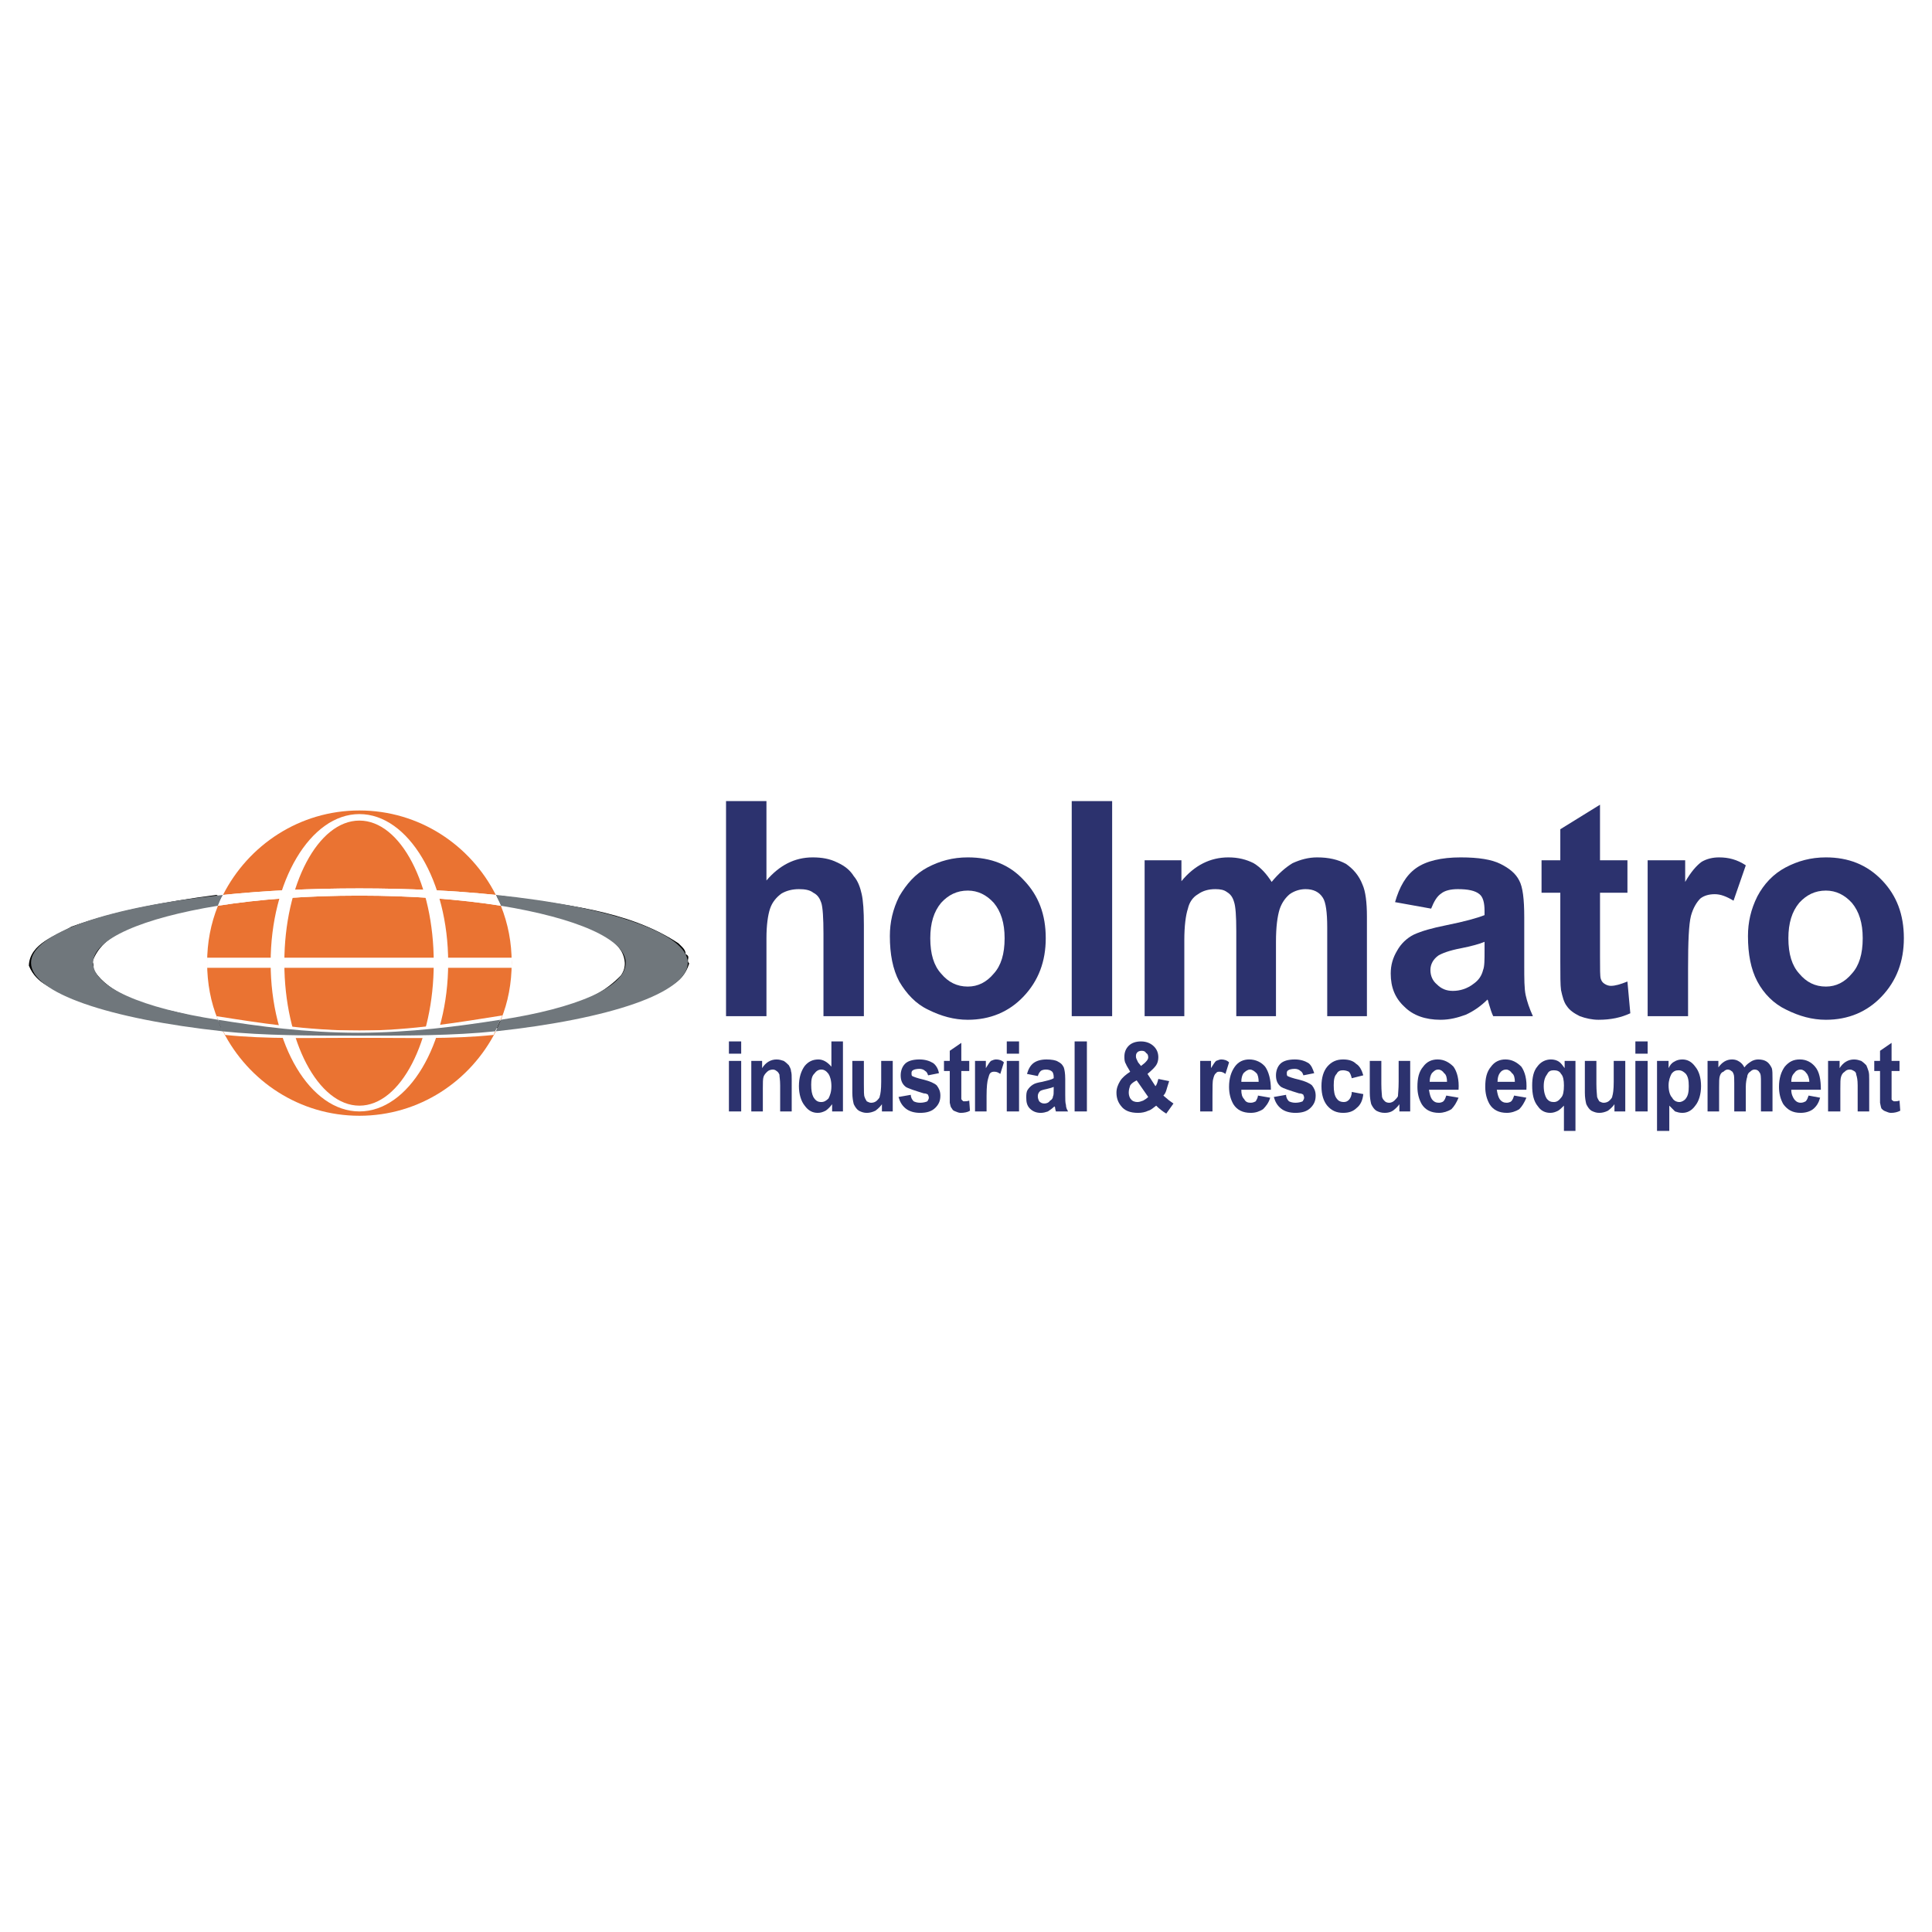 <?xml version="1.0" encoding="utf-8"?>
<!-- Generator: Adobe Illustrator 13.0.0, SVG Export Plug-In . SVG Version: 6.00 Build 14948)  -->
<!DOCTYPE svg PUBLIC "-//W3C//DTD SVG 1.0//EN" "http://www.w3.org/TR/2001/REC-SVG-20010904/DTD/svg10.dtd">
<svg version="1.0" id="Layer_1" xmlns="http://www.w3.org/2000/svg" xmlns:xlink="http://www.w3.org/1999/xlink" x="0px" y="0px"
	 width="192.744px" height="192.744px" viewBox="0 0 192.744 192.744" enable-background="new 0 0 192.744 192.744"
	 xml:space="preserve">
<g>
	<polygon fill-rule="evenodd" clip-rule="evenodd" fill="#FFFFFF" points="0,0 192.744,0 192.744,192.744 0,192.744 0,0 	"/>
	<path fill-rule="evenodd" clip-rule="evenodd" fill="#EA7332" d="M22.248,102.889c2.52,4.967,7.632,8.424,13.608,8.424
		c5.976,0,11.088-3.457,13.608-8.424c-4.176,0.432-8.784,0.646-13.608,0.646C30.96,103.535,26.424,103.32,22.248,102.889
		L22.248,102.889z"/>
	<path fill-rule="evenodd" clip-rule="evenodd" fill="#EA7332" d="M21.744,90.36c-0.72,1.8-1.08,3.672-1.08,5.688
		c0,2.017,0.36,3.96,1.08,5.688c4.104,0.648,8.928,1.08,14.112,1.08c5.184,0,10.008-0.432,14.112-1.08
		c0.72-1.729,1.08-3.672,1.08-5.688c0-2.016-0.36-3.888-1.08-5.688c-4.104-0.648-8.928-1.008-14.112-1.008
		C30.672,89.352,25.848,89.712,21.744,90.36L21.744,90.36z"/>
	<path fill-rule="evenodd" clip-rule="evenodd" fill="#EA7332" d="M49.464,89.28c-2.52-4.968-7.632-8.424-13.608-8.424
		c-5.976,0-11.088,3.456-13.608,8.424c4.176-0.432,8.712-0.648,13.608-0.648C40.68,88.632,45.288,88.848,49.464,89.28L49.464,89.28z
		"/>
	<path fill-rule="evenodd" clip-rule="evenodd" fill="#FFFFFF" d="M33.048,82.152c0,0.072-0.144,0.144-0.216,0.072
		C32.688,82.224,33.048,81.936,33.048,82.152L33.048,82.152z"/>
	<path fill-rule="evenodd" clip-rule="evenodd" d="M21.96,89.496l-0.576,0.648c-1.512,0.36-3.528,0.792-4.536,1.008
		c-3.024,1.08-6.624,1.872-7.632,4.824c0.288,0.36-0.072,0.648,0.288,1.008c1.296,1.944,4.608,3.241,6.624,3.672
		c2.016,0.359,4.824,1.295,6.984,1.367c1.368,0.145,3.384,0.721,5.184,0.504c0.72,0.361,1.08,0.072,1.944,0.145
		c0.936,0.289,2.016,0.072,3.168,0.217c2.304,0.504,5.616-0.504,8.208-0.072c1.728-0.361,3.888-0.361,5.472-0.504
		c1.08-0.289,3.312-0.576,4.752-0.721c3.456-1.008,7.128-1.225,10.08-4.248c0.648-0.864,0.432-1.8,0.072-2.448
		c-1.584-2.448-4.248-2.736-6.84-3.816c-1.656-0.504-3.096-0.648-5.04-1.152c-0.072,0-0.144-0.432-0.216-0.576
		c6.048,0.864,12.672,1.368,17.784,4.752c0.432,0.432,0.72,0.648,0.72,1.08c0.576,0.288,0,0.576,0.36,0.936
		c-0.72,2.231-2.448,2.376-4.032,3.312c-8.784,3.168-18.072,3.529-28.512,3.744c-0.288,0.217-0.792-0.145-1.08,0
		c-2.304,0-5.76,0-7.56-0.215c-1.224,0.215-2.232-0.361-3.384-0.145c-4.032-0.432-7.848-0.793-12.24-1.801
		c-1.296-0.359-3.456-0.863-5.04-1.656c-1.44-0.719-3.24-1.08-4.032-3.023c0.072-2.232,2.808-3.024,4.248-3.888
		c4.176-1.512,9.432-2.52,14.472-3.168C21.672,89.352,21.816,89.352,21.96,89.496L21.96,89.496z"/>
	<path fill-rule="evenodd" clip-rule="evenodd" fill="#70777C" d="M68.616,96.048c0-2.952-7.848-5.616-19.152-6.768
		c0.144,0.36,0.36,0.72,0.504,1.08c7.488,1.224,12.456,3.312,12.456,5.688c0,2.448-4.968,4.536-12.456,5.688
		c-0.144,0.359-0.36,0.791-0.504,1.152C60.768,101.664,68.616,99.072,68.616,96.048L68.616,96.048z"/>
	<path fill-rule="evenodd" clip-rule="evenodd" fill="#70777C" d="M9.288,96.048c0-2.376,4.968-4.464,12.456-5.688
		c0.144-0.36,0.288-0.72,0.504-1.08c-11.304,1.152-19.152,3.816-19.152,6.768c0,3.024,7.848,5.616,19.152,6.841
		c-0.216-0.361-0.36-0.793-0.504-1.152C14.256,100.584,9.288,98.496,9.288,96.048L9.288,96.048z"/>
	<path fill-rule="evenodd" clip-rule="evenodd" fill="#FFFFFF" d="M35.856,89.352c5.184,0,10.008,0.36,14.112,1.008
		c-0.144-0.36-0.36-0.72-0.504-1.08c-4.176-0.432-8.784-0.648-13.608-0.648c-4.896,0-9.432,0.216-13.608,0.648
		c-0.216,0.36-0.36,0.72-0.504,1.08C25.848,89.712,30.672,89.352,35.856,89.352L35.856,89.352z"/>
	<path fill-rule="evenodd" clip-rule="evenodd" fill="#FFFFFF" d="M35.856,102.816c-5.184,0-10.152-0.793-14.256-1.439
		c0.144,0.359,0.648,1.512,0.864,1.871c4.104,0.432,8.568,0.287,13.392,0.287c4.896,0,9.216,0.145,13.392-0.287
		c0.144-0.359,0.72-1.584,0.864-1.943C46.008,101.951,41.04,102.816,35.856,102.816L35.856,102.816z"/>
	<path fill-rule="evenodd" clip-rule="evenodd" fill="#FFFFFF" d="M27,96.048c0-8.136,3.96-14.832,8.856-14.832
		s8.856,6.696,8.856,14.832c0,8.208-3.96,14.833-8.856,14.833S27,104.256,27,96.048L27,96.048z M35.856,110.305
		c4.104,0,7.416-6.408,7.416-14.257c0-7.848-3.312-14.184-7.416-14.184s-7.488,6.336-7.488,14.184
		C28.368,103.896,31.752,110.305,35.856,110.305L35.856,110.305z"/>
	<path fill-rule="evenodd" clip-rule="evenodd" fill="#70777C" d="M35.712,103.031c-5.184,0-9.936-0.646-13.968-1.295
		c0.144,0.359,0.288,0.791,0.432,1.152c4.176,0.432,8.784,0.432,13.608,0.432c4.896,0,9.504,0,13.608-0.432
		c0.216-0.361,0.36-0.793,0.504-1.152C45.792,102.385,40.896,103.031,35.712,103.031L35.712,103.031z"/>
	<polygon fill-rule="evenodd" clip-rule="evenodd" fill="#FFFFFF" points="20.664,96.552 51.048,96.552 51.048,95.544 
		20.664,95.544 20.664,96.552 	"/>
	<path fill-rule="evenodd" clip-rule="evenodd" fill="#2C326E" d="M76.464,79.92v7.92c1.296-1.512,2.808-2.304,4.608-2.304
		c0.936,0,1.728,0.144,2.448,0.504c0.792,0.36,1.296,0.792,1.656,1.368c0.432,0.504,0.648,1.152,0.792,1.8s0.216,1.656,0.216,3.096
		v9.073h-4.032v-8.209c0-1.584-0.072-2.664-0.216-3.096c-0.144-0.432-0.36-0.792-0.792-1.008c-0.36-0.288-0.864-0.36-1.44-0.36
		c-0.648,0-1.224,0.144-1.728,0.432c-0.504,0.36-0.936,0.864-1.152,1.512s-0.36,1.656-0.36,2.952v7.777h-4.032V79.92H76.464
		L76.464,79.92z"/>
	<path fill-rule="evenodd" clip-rule="evenodd" fill="#2C326E" d="M88.776,93.384c0-1.368,0.288-2.664,0.936-3.96
		c0.72-1.224,1.584-2.232,2.808-2.88c1.224-0.648,2.52-1.008,4.032-1.008c2.304,0,4.176,0.72,5.616,2.304
		c1.44,1.512,2.16,3.384,2.16,5.76c0,2.304-0.72,4.248-2.232,5.832c-1.439,1.512-3.312,2.305-5.543,2.305
		c-1.368,0-2.664-0.359-3.96-1.008c-1.224-0.576-2.16-1.584-2.88-2.809C89.064,96.696,88.776,95.184,88.776,93.384L88.776,93.384z
		 M92.808,93.6c0,1.584,0.36,2.736,1.08,3.528c0.72,0.864,1.584,1.296,2.664,1.296c1.008,0,1.872-0.432,2.592-1.296
		c0.72-0.792,1.08-1.944,1.08-3.528c0-1.512-0.36-2.664-1.08-3.528c-0.721-0.792-1.584-1.224-2.592-1.224
		c-1.08,0-1.944,0.432-2.664,1.224C93.168,90.936,92.808,92.088,92.808,93.6L92.808,93.6z"/>
	<polygon fill-rule="evenodd" clip-rule="evenodd" fill="#2C326E" points="106.92,101.377 106.92,79.92 110.952,79.92 
		110.952,101.377 106.92,101.377 	"/>
	<path fill-rule="evenodd" clip-rule="evenodd" fill="#2C326E" d="M114.192,85.824h3.672v2.088c1.296-1.584,2.88-2.376,4.68-2.376
		c1.008,0,1.8,0.216,2.521,0.576c0.72,0.432,1.296,1.08,1.8,1.872c0.647-0.792,1.368-1.44,2.088-1.872
		c0.792-0.36,1.584-0.576,2.448-0.576c1.151,0,2.088,0.216,2.88,0.648c0.72,0.504,1.296,1.152,1.656,2.088
		c0.288,0.648,0.432,1.728,0.432,3.168v9.937h-3.96V92.52c0-1.512-0.145-2.52-0.432-2.952c-0.36-0.576-0.937-0.864-1.729-0.864
		c-0.504,0-1.08,0.144-1.584,0.504c-0.432,0.36-0.792,0.864-1.008,1.512c-0.216,0.72-0.36,1.728-0.36,3.24v7.417h-3.96V92.88
		c0-1.512-0.072-2.448-0.216-2.88c-0.144-0.504-0.36-0.792-0.72-1.008c-0.288-0.216-0.648-0.288-1.152-0.288
		c-0.647,0-1.224,0.144-1.728,0.504c-0.504,0.288-0.864,0.792-1.009,1.44c-0.216,0.648-0.359,1.728-0.359,3.168v7.561h-3.96V85.824
		L114.192,85.824z"/>
	<path fill-rule="evenodd" clip-rule="evenodd" fill="#2C326E" d="M142.776,90.648L139.176,90c0.433-1.512,1.08-2.664,2.088-3.384
		c1.009-0.72,2.521-1.08,4.465-1.08c1.8,0,3.096,0.216,3.96,0.648c0.863,0.432,1.512,0.936,1.872,1.656
		c0.359,0.648,0.504,1.872,0.504,3.672v4.752c0,1.369,0,2.376,0.144,3.023c0.145,0.648,0.36,1.297,0.72,2.09h-3.96
		c-0.144-0.289-0.288-0.721-0.432-1.225c-0.072-0.217-0.072-0.359-0.144-0.432c-0.648,0.646-1.368,1.15-2.16,1.512
		c-0.792,0.287-1.584,0.504-2.521,0.504c-1.512,0-2.735-0.432-3.6-1.297c-0.937-0.863-1.368-1.943-1.368-3.312
		c0-0.864,0.216-1.584,0.648-2.304c0.359-0.648,0.936-1.224,1.655-1.584c0.792-0.36,1.801-0.648,3.24-0.936
		c1.8-0.36,3.096-0.72,3.816-1.008v-0.432c0-0.792-0.145-1.368-0.504-1.656c-0.433-0.36-1.152-0.504-2.16-0.504
		c-0.721,0-1.296,0.144-1.656,0.432C143.353,89.424,143.064,89.928,142.776,90.648L142.776,90.648z M148.104,93.96
		c-0.504,0.216-1.296,0.432-2.376,0.648c-1.152,0.216-1.872,0.504-2.232,0.72c-0.504,0.36-0.792,0.864-0.792,1.44
		c0,0.576,0.216,1.08,0.648,1.439c0.432,0.434,0.936,0.648,1.584,0.648c0.72,0,1.439-0.215,2.088-0.719
		c0.504-0.361,0.792-0.793,0.936-1.369c0.145-0.36,0.145-1.008,0.145-1.944V93.96L148.104,93.96z"/>
	<path fill-rule="evenodd" clip-rule="evenodd" fill="#2C326E" d="M162.36,85.824v3.24h-2.736V95.4c0,1.296,0,2.016,0.072,2.233
		c0.072,0.215,0.144,0.359,0.36,0.504c0.216,0.143,0.432,0.215,0.647,0.215c0.432,0,0.937-0.145,1.656-0.432l0.288,3.168
		c-0.937,0.432-1.944,0.648-3.168,0.648c-0.648,0-1.296-0.145-1.872-0.359c-0.576-0.289-1.008-0.576-1.296-1.01
		c-0.288-0.359-0.433-0.936-0.576-1.584c-0.072-0.504-0.072-1.439-0.072-2.879v-6.84h-1.872v-3.24h1.872v-3.096l3.96-2.448v5.544
		H162.36L162.36,85.824z"/>
	<path fill-rule="evenodd" clip-rule="evenodd" fill="#2C326E" d="M168.408,101.377h-4.032V85.824h3.744v2.16
		c0.576-1.008,1.152-1.656,1.656-2.016c0.504-0.288,1.08-0.432,1.728-0.432c0.937,0,1.8,0.216,2.664,0.792l-1.224,3.528
		c-0.72-0.432-1.296-0.648-1.872-0.648s-1.08,0.144-1.44,0.432c-0.359,0.36-0.72,0.936-0.936,1.728
		c-0.216,0.864-0.288,2.592-0.288,5.184V101.377L168.408,101.377z"/>
	<path fill-rule="evenodd" clip-rule="evenodd" fill="#2C326E" d="M174.384,93.384c0-1.368,0.288-2.664,0.937-3.96
		c0.647-1.224,1.584-2.232,2.808-2.88c1.225-0.648,2.521-1.008,4.032-1.008c2.232,0,4.104,0.72,5.616,2.304
		c1.439,1.512,2.16,3.384,2.16,5.76c0,2.304-0.721,4.248-2.232,5.832c-1.44,1.512-3.312,2.305-5.544,2.305
		c-1.368,0-2.664-0.359-3.96-1.008c-1.224-0.576-2.232-1.584-2.88-2.809C174.672,96.696,174.384,95.184,174.384,93.384
		L174.384,93.384z M178.416,93.6c0,1.584,0.36,2.736,1.08,3.528c0.72,0.864,1.584,1.296,2.664,1.296
		c1.008,0,1.872-0.432,2.592-1.296c0.72-0.792,1.08-1.944,1.08-3.528c0-1.512-0.36-2.664-1.08-3.528
		c-0.72-0.792-1.584-1.224-2.592-1.224c-1.08,0-1.944,0.432-2.664,1.224C178.776,90.936,178.416,92.088,178.416,93.6L178.416,93.6z"
		/>
	<path fill-rule="evenodd" clip-rule="evenodd" fill="#2C326E" d="M72.72,105.119v-1.223h1.224v1.223H72.72L72.72,105.119z
		 M72.72,110.881v-5.041h1.224v5.041H72.72L72.72,110.881z"/>
	<path fill-rule="evenodd" clip-rule="evenodd" fill="#2C326E" d="M78.984,110.881h-1.152v-2.594c0-0.574-0.072-0.863-0.072-1.08
		c-0.072-0.143-0.144-0.287-0.288-0.359c-0.072-0.072-0.216-0.145-0.36-0.145c-0.216,0-0.432,0.072-0.576,0.217
		s-0.288,0.287-0.36,0.504c-0.072,0.217-0.072,0.576-0.072,1.152v2.305h-1.152v-5.041h1.08v0.721c0.36-0.576,0.864-0.865,1.44-0.865
		c0.288,0,0.504,0.072,0.72,0.145c0.216,0.145,0.36,0.289,0.504,0.432c0.072,0.145,0.216,0.361,0.216,0.576
		c0.072,0.217,0.072,0.504,0.072,0.865V110.881L78.984,110.881z"/>
	<path fill-rule="evenodd" clip-rule="evenodd" fill="#2C326E" d="M84.096,110.881h-1.08v-0.721
		c-0.216,0.287-0.432,0.504-0.648,0.648c-0.288,0.143-0.504,0.215-0.792,0.215c-0.504,0-0.936-0.215-1.296-0.719
		c-0.36-0.434-0.576-1.152-0.576-1.945c0-0.863,0.216-1.512,0.576-2.016c0.36-0.432,0.792-0.648,1.368-0.648
		c0.432,0,0.864,0.217,1.296,0.721v-2.52h1.152V110.881L84.096,110.881z M80.928,108.217c0,0.576,0.072,0.936,0.216,1.223
		c0.216,0.361,0.432,0.504,0.792,0.504c0.288,0,0.504-0.143,0.72-0.359c0.144-0.287,0.288-0.648,0.288-1.225
		s-0.144-1.008-0.288-1.223c-0.216-0.289-0.432-0.434-0.72-0.434s-0.504,0.145-0.72,0.434C81,107.352,80.928,107.713,80.928,108.217
		L80.928,108.217z"/>
	<path fill-rule="evenodd" clip-rule="evenodd" fill="#2C326E" d="M87.984,110.881v-0.721c-0.144,0.217-0.36,0.432-0.648,0.648
		c-0.288,0.143-0.576,0.215-0.864,0.215s-0.504-0.072-0.792-0.215c-0.216-0.145-0.36-0.361-0.504-0.648
		c-0.072-0.289-0.144-0.648-0.144-1.152v-3.168h1.152v2.305c0,0.719,0,1.152,0.072,1.295c0.072,0.217,0.144,0.289,0.216,0.432
		c0.144,0.072,0.288,0.145,0.432,0.145c0.216,0,0.432-0.072,0.576-0.215c0.144-0.145,0.288-0.289,0.288-0.434
		c0.072-0.215,0.144-0.646,0.144-1.439v-2.088h1.152v5.041H87.984L87.984,110.881z"/>
	<path fill-rule="evenodd" clip-rule="evenodd" fill="#2C326E" d="M89.64,109.439l1.224-0.215c0,0.287,0.144,0.504,0.288,0.646
		c0.144,0.072,0.36,0.145,0.648,0.145c0.288,0,0.576-0.072,0.72-0.145c0.072-0.143,0.144-0.215,0.144-0.359
		s-0.072-0.215-0.072-0.287c-0.072-0.072-0.216-0.145-0.432-0.145c-0.936-0.287-1.584-0.504-1.8-0.648
		c-0.36-0.287-0.504-0.648-0.504-1.152c0-0.432,0.144-0.863,0.432-1.15c0.288-0.289,0.792-0.434,1.44-0.434
		c0.576,0,1.008,0.145,1.368,0.361c0.288,0.215,0.504,0.576,0.576,1.008l-1.08,0.215c-0.072-0.215-0.144-0.359-0.288-0.432
		c-0.144-0.145-0.36-0.215-0.576-0.215c-0.288,0-0.576,0.07-0.648,0.143c-0.144,0.072-0.144,0.217-0.144,0.289
		c0,0.143,0,0.215,0.072,0.287c0.144,0.072,0.504,0.217,1.152,0.361c0.576,0.143,1.08,0.359,1.296,0.574
		c0.216,0.289,0.36,0.576,0.36,1.01c0,0.504-0.144,0.863-0.504,1.223c-0.36,0.361-0.864,0.504-1.512,0.504
		c-0.576,0-1.08-0.143-1.44-0.432C90,110.305,89.784,109.943,89.64,109.439L89.64,109.439z"/>
	<path fill-rule="evenodd" clip-rule="evenodd" fill="#2C326E" d="M96.696,105.84v1.008h-0.792v2.088c0,0.432,0,0.648,0,0.721
		c0.072,0.072,0.072,0.145,0.144,0.145c0,0.07,0.072,0.07,0.144,0.07c0.144,0,0.288,0,0.504-0.07l0.072,1.008
		c-0.216,0.143-0.576,0.215-0.936,0.215c-0.144,0-0.36-0.072-0.504-0.143c-0.216-0.072-0.288-0.145-0.36-0.289
		c-0.144-0.145-0.144-0.287-0.216-0.576c0-0.145,0-0.432,0-0.936v-2.232h-0.576v-1.008h0.576v-1.008l1.152-0.793v1.801H96.696
		L96.696,105.84z"/>
	<path fill-rule="evenodd" clip-rule="evenodd" fill="#2C326E" d="M98.424,110.881h-1.152v-5.041h1.081v0.721
		c0.216-0.361,0.359-0.576,0.504-0.721c0.144-0.072,0.359-0.145,0.504-0.145c0.288,0,0.576,0.072,0.792,0.289l-0.36,1.152
		c-0.216-0.145-0.359-0.217-0.576-0.217c-0.144,0-0.288,0-0.432,0.145c-0.072,0.072-0.144,0.287-0.216,0.576
		c-0.072,0.215-0.145,0.791-0.145,1.656V110.881L98.424,110.881z"/>
	<path fill-rule="evenodd" clip-rule="evenodd" fill="#2C326E" d="M100.44,105.119v-1.223h1.224v1.223H100.44L100.44,105.119z
		 M100.44,110.881v-5.041h1.224v5.041H100.44L100.44,110.881z"/>
	<path fill-rule="evenodd" clip-rule="evenodd" fill="#2C326E" d="M103.536,107.352l-1.08-0.215c0.145-0.504,0.36-0.865,0.648-1.08
		c0.288-0.217,0.72-0.361,1.296-0.361c0.504,0,0.936,0.072,1.151,0.217c0.288,0.145,0.433,0.287,0.576,0.576
		c0.072,0.215,0.145,0.576,0.145,1.152v1.584c0,0.432,0,0.791,0.071,1.008c0,0.215,0.072,0.432,0.217,0.648h-1.225
		c0-0.072-0.072-0.217-0.072-0.361c0-0.072-0.071-0.143-0.071-0.143c-0.216,0.215-0.433,0.359-0.648,0.504
		c-0.216,0.07-0.432,0.143-0.72,0.143c-0.432,0-0.792-0.143-1.08-0.432c-0.288-0.287-0.36-0.648-0.36-1.08
		c0-0.287,0-0.576,0.145-0.791c0.144-0.217,0.288-0.361,0.504-0.504c0.216-0.145,0.504-0.217,0.936-0.289
		c0.576-0.145,0.937-0.215,1.152-0.359v-0.145c0-0.217-0.072-0.432-0.144-0.504c-0.145-0.145-0.36-0.217-0.648-0.217
		c-0.216,0-0.432,0.072-0.504,0.145C103.68,106.992,103.608,107.137,103.536,107.352L103.536,107.352z M105.12,108.432
		c-0.144,0.072-0.432,0.145-0.72,0.217c-0.36,0.072-0.576,0.145-0.648,0.215c-0.144,0.145-0.216,0.289-0.216,0.504
		c0,0.217,0.072,0.361,0.144,0.504c0.145,0.145,0.288,0.217,0.505,0.217c0.216,0,0.432-0.072,0.575-0.287
		c0.145-0.072,0.288-0.217,0.288-0.434c0.072-0.07,0.072-0.359,0.072-0.646V108.432L105.12,108.432z"/>
	<polygon fill-rule="evenodd" clip-rule="evenodd" fill="#2C326E" points="107.208,110.881 107.208,103.896 108.433,103.896 
		108.433,110.881 107.208,110.881 	"/>
	<path fill-rule="evenodd" clip-rule="evenodd" fill="#2C326E" d="M117.072,110.088l-0.72,1.008
		c-0.36-0.215-0.721-0.504-1.009-0.791c-0.287,0.215-0.504,0.432-0.792,0.504c-0.288,0.143-0.647,0.215-1.008,0.215
		c-0.792,0-1.368-0.215-1.728-0.719c-0.288-0.361-0.433-0.793-0.433-1.297c0-0.432,0.145-0.791,0.36-1.152
		c0.216-0.359,0.576-0.648,1.008-0.936c-0.144-0.287-0.359-0.576-0.432-0.791c-0.145-0.217-0.145-0.506-0.145-0.721
		c0-0.432,0.145-0.793,0.433-1.08c0.288-0.289,0.72-0.432,1.224-0.432c0.576,0,1.008,0.215,1.296,0.504
		c0.288,0.287,0.433,0.648,0.433,1.08c0,0.287-0.072,0.576-0.217,0.791c-0.144,0.217-0.432,0.504-0.863,0.865l0.792,1.223
		c0.144-0.143,0.216-0.432,0.288-0.719l1.08,0.215c-0.145,0.432-0.217,0.721-0.288,0.938c-0.072,0.215-0.145,0.359-0.288,0.504
		c0.144,0.143,0.359,0.287,0.504,0.432C116.784,109.871,116.928,110.016,117.072,110.088L117.072,110.088z M113.832,106.344
		l0.36-0.287c0.216-0.217,0.359-0.361,0.359-0.576c0-0.217-0.071-0.361-0.216-0.432c-0.072-0.145-0.216-0.217-0.432-0.217
		s-0.36,0.072-0.432,0.145c-0.145,0.143-0.145,0.287-0.145,0.432s0.072,0.287,0.216,0.576L113.832,106.344L113.832,106.344z
		 M113.4,107.783c-0.288,0.145-0.504,0.289-0.648,0.504c-0.072,0.217-0.144,0.434-0.144,0.721c0,0.217,0.071,0.504,0.216,0.648
		c0.144,0.215,0.432,0.287,0.648,0.287c0.216,0,0.359-0.072,0.575-0.143c0.145-0.072,0.36-0.217,0.504-0.361L113.4,107.783
		L113.4,107.783z"/>
	<path fill-rule="evenodd" clip-rule="evenodd" fill="#2C326E" d="M120.96,110.881h-1.224v-5.041h1.08v0.721
		c0.216-0.361,0.359-0.576,0.504-0.721c0.216-0.072,0.359-0.145,0.504-0.145c0.288,0,0.576,0.072,0.792,0.289l-0.36,1.152
		c-0.216-0.145-0.359-0.217-0.576-0.217c-0.144,0-0.287,0-0.359,0.145c-0.145,0.072-0.216,0.287-0.288,0.576
		c-0.072,0.215-0.072,0.791-0.072,1.656V110.881L120.96,110.881z"/>
	<path fill-rule="evenodd" clip-rule="evenodd" fill="#2C326E" d="M125.496,109.297l1.224,0.215
		c-0.144,0.504-0.432,0.865-0.72,1.152c-0.359,0.217-0.72,0.359-1.224,0.359c-0.792,0-1.368-0.287-1.729-0.863
		c-0.288-0.504-0.432-1.08-0.432-1.729c0-0.863,0.216-1.512,0.576-2.016c0.359-0.504,0.864-0.721,1.439-0.721
		c0.648,0,1.225,0.289,1.584,0.721c0.36,0.504,0.576,1.297,0.576,2.305h-2.952c0,0.432,0.072,0.719,0.288,0.936
		c0.145,0.287,0.36,0.359,0.648,0.359c0.216,0,0.359-0.072,0.504-0.145C125.353,109.729,125.496,109.512,125.496,109.297
		L125.496,109.297z M125.568,107.928c0-0.359-0.072-0.721-0.216-0.863c-0.217-0.217-0.433-0.361-0.648-0.361
		s-0.432,0.145-0.647,0.361c-0.145,0.215-0.217,0.504-0.217,0.863H125.568L125.568,107.928z"/>
	<path fill-rule="evenodd" clip-rule="evenodd" fill="#2C326E" d="M127.08,109.439l1.224-0.215c0,0.287,0.145,0.504,0.288,0.646
		c0.145,0.072,0.36,0.145,0.648,0.145s0.576-0.072,0.72-0.145c0.072-0.143,0.145-0.215,0.145-0.359s-0.072-0.215-0.072-0.287
		c-0.072-0.072-0.216-0.145-0.432-0.145c-0.937-0.287-1.584-0.504-1.801-0.648c-0.359-0.287-0.504-0.648-0.504-1.152
		c0-0.432,0.145-0.863,0.433-1.15c0.288-0.289,0.792-0.434,1.439-0.434c0.576,0,1.008,0.145,1.368,0.361
		c0.288,0.215,0.432,0.576,0.576,1.008l-1.08,0.215c-0.072-0.215-0.144-0.359-0.288-0.432c-0.144-0.145-0.36-0.215-0.576-0.215
		c-0.288,0-0.576,0.07-0.647,0.143c-0.145,0.072-0.145,0.217-0.145,0.289c0,0.143,0,0.215,0.072,0.287
		c0.144,0.072,0.504,0.217,1.152,0.361c0.575,0.143,1.079,0.359,1.296,0.574c0.216,0.289,0.359,0.576,0.359,1.01
		c0,0.504-0.144,0.863-0.504,1.223c-0.359,0.361-0.863,0.504-1.512,0.504c-0.576,0-1.08-0.143-1.44-0.432
		C127.44,110.305,127.225,109.943,127.08,109.439L127.08,109.439z"/>
	<path fill-rule="evenodd" clip-rule="evenodd" fill="#2C326E" d="M136.008,107.279l-1.151,0.289
		c-0.072-0.289-0.145-0.504-0.288-0.648c-0.145-0.072-0.36-0.145-0.576-0.145c-0.288,0-0.504,0.072-0.648,0.361
		c-0.216,0.215-0.287,0.576-0.287,1.15c0,0.576,0.071,1.01,0.287,1.297c0.145,0.217,0.36,0.359,0.721,0.359
		c0.216,0,0.359-0.072,0.504-0.215c0.144-0.145,0.288-0.432,0.288-0.793l1.151,0.217c-0.071,0.648-0.288,1.08-0.647,1.367
		c-0.36,0.361-0.792,0.504-1.368,0.504c-0.648,0-1.152-0.215-1.584-0.719c-0.36-0.434-0.576-1.08-0.576-1.945
		c0-0.863,0.216-1.512,0.576-1.943c0.432-0.504,0.936-0.721,1.584-0.721c0.576,0,1.008,0.145,1.296,0.434
		C135.648,106.344,135.864,106.775,136.008,107.279L136.008,107.279z"/>
	<path fill-rule="evenodd" clip-rule="evenodd" fill="#2C326E" d="M139.608,110.881v-0.721c-0.145,0.217-0.36,0.432-0.648,0.648
		c-0.216,0.143-0.504,0.215-0.792,0.215c-0.359,0-0.576-0.072-0.864-0.215c-0.216-0.145-0.359-0.361-0.504-0.648
		c-0.071-0.289-0.144-0.648-0.144-1.152v-3.168h1.152v2.305c0,0.719,0.071,1.152,0.071,1.295c0.072,0.217,0.145,0.289,0.288,0.432
		c0.072,0.072,0.216,0.145,0.433,0.145c0.144,0,0.359-0.072,0.504-0.215c0.144-0.145,0.288-0.289,0.359-0.434
		c0-0.215,0.072-0.646,0.072-1.439v-2.088h1.152v5.041H139.608L139.608,110.881z"/>
	<path fill-rule="evenodd" clip-rule="evenodd" fill="#2C326E" d="M144.288,109.297l1.224,0.215
		c-0.216,0.504-0.432,0.865-0.72,1.152c-0.359,0.217-0.792,0.359-1.224,0.359c-0.792,0-1.368-0.287-1.729-0.863
		c-0.288-0.504-0.432-1.08-0.432-1.729c0-0.863,0.144-1.512,0.576-2.016c0.359-0.504,0.864-0.721,1.439-0.721
		c0.648,0,1.152,0.289,1.584,0.721c0.36,0.504,0.576,1.297,0.504,2.305h-2.951c0.071,0.432,0.144,0.719,0.288,0.936
		c0.216,0.287,0.432,0.359,0.72,0.359c0.144,0,0.359-0.072,0.432-0.145C144.145,109.729,144.216,109.512,144.288,109.297
		L144.288,109.297z M144.36,107.928c0-0.359-0.072-0.721-0.288-0.863c-0.145-0.217-0.36-0.361-0.576-0.361
		c-0.288,0-0.432,0.145-0.647,0.361c-0.145,0.215-0.217,0.504-0.217,0.863H144.36L144.36,107.928z"/>
	<path fill-rule="evenodd" clip-rule="evenodd" fill="#2C326E" d="M151.057,109.297l1.224,0.215
		c-0.216,0.504-0.432,0.865-0.72,1.152c-0.36,0.217-0.792,0.359-1.225,0.359c-0.792,0-1.368-0.287-1.728-0.863
		c-0.288-0.504-0.433-1.08-0.433-1.729c0-0.863,0.145-1.512,0.576-2.016c0.36-0.504,0.864-0.721,1.44-0.721
		c0.647,0,1.151,0.289,1.584,0.721c0.359,0.504,0.576,1.297,0.504,2.305h-2.952c0.072,0.432,0.145,0.719,0.288,0.936
		c0.216,0.287,0.432,0.359,0.72,0.359c0.145,0,0.36-0.072,0.433-0.145C150.912,109.729,150.984,109.512,151.057,109.297
		L151.057,109.297z M151.128,107.928c0-0.359-0.071-0.721-0.288-0.863c-0.144-0.217-0.359-0.361-0.576-0.361
		c-0.287,0-0.504,0.145-0.647,0.361c-0.144,0.215-0.216,0.504-0.216,0.863H151.128L151.128,107.928z"/>
	<path fill-rule="evenodd" clip-rule="evenodd" fill="#2C326E" d="M156.024,112.824v-2.52c-0.216,0.215-0.36,0.359-0.576,0.504
		c-0.288,0.143-0.504,0.215-0.792,0.215c-0.504,0-0.937-0.215-1.224-0.646c-0.433-0.506-0.576-1.225-0.576-2.09
		c0-0.791,0.144-1.439,0.504-1.871c0.359-0.504,0.864-0.721,1.368-0.721c0.288,0,0.575,0.072,0.792,0.217
		c0.216,0.145,0.359,0.359,0.575,0.648v-0.721h1.08v6.984H156.024L156.024,112.824z M156.024,108.287
		c0-0.504-0.072-0.936-0.288-1.15c-0.145-0.289-0.433-0.361-0.72-0.361c-0.288,0-0.505,0.072-0.648,0.361
		c-0.216,0.287-0.36,0.646-0.36,1.223s0.145,1.008,0.288,1.225c0.216,0.287,0.433,0.359,0.721,0.359c0.287,0,0.504-0.143,0.72-0.432
		C155.952,109.297,156.024,108.863,156.024,108.287L156.024,108.287z"/>
	<path fill-rule="evenodd" clip-rule="evenodd" fill="#2C326E" d="M161.064,110.881v-0.721c-0.145,0.217-0.36,0.432-0.648,0.648
		c-0.288,0.143-0.576,0.215-0.864,0.215s-0.504-0.072-0.792-0.215c-0.216-0.145-0.359-0.361-0.504-0.648
		c-0.071-0.289-0.144-0.648-0.144-1.152v-3.168h1.151v2.305c0,0.719,0.072,1.152,0.072,1.295c0.072,0.217,0.145,0.289,0.216,0.432
		c0.145,0.072,0.288,0.145,0.433,0.145c0.216,0,0.432-0.072,0.576-0.215c0.144-0.145,0.288-0.289,0.288-0.434
		c0.071-0.215,0.144-0.646,0.144-1.439v-2.088h1.152v5.041H161.064L161.064,110.881z"/>
	<path fill-rule="evenodd" clip-rule="evenodd" fill="#2C326E" d="M163.152,105.119v-1.223h1.224v1.223H163.152L163.152,105.119z
		 M163.152,110.881v-5.041h1.224v5.041H163.152L163.152,110.881z"/>
	<path fill-rule="evenodd" clip-rule="evenodd" fill="#2C326E" d="M165.312,105.84h1.151v0.721c0.145-0.289,0.288-0.504,0.576-0.648
		c0.216-0.145,0.504-0.217,0.792-0.217c0.504,0,0.937,0.217,1.296,0.721c0.36,0.432,0.576,1.08,0.576,1.943
		c0,0.793-0.216,1.512-0.576,1.945c-0.359,0.504-0.792,0.719-1.296,0.719c-0.288,0-0.504-0.072-0.72-0.143
		c-0.145-0.145-0.36-0.361-0.576-0.576v2.52h-1.224V105.84L165.312,105.84z M166.464,108.287c0,0.576,0.145,1.01,0.36,1.225
		c0.144,0.289,0.432,0.432,0.72,0.432c0.216,0,0.504-0.143,0.648-0.359c0.216-0.287,0.288-0.648,0.288-1.225
		s-0.072-0.936-0.288-1.223c-0.216-0.217-0.433-0.361-0.72-0.361c-0.288,0-0.505,0.072-0.721,0.361
		C166.608,107.424,166.464,107.783,166.464,108.287L166.464,108.287z"/>
	<path fill-rule="evenodd" clip-rule="evenodd" fill="#2C326E" d="M170.353,105.84h1.08v0.648c0.359-0.504,0.792-0.793,1.367-0.793
		c0.288,0,0.504,0.072,0.721,0.217c0.216,0.145,0.359,0.287,0.504,0.576c0.216-0.289,0.432-0.432,0.647-0.576
		c0.217-0.145,0.504-0.217,0.721-0.217c0.359,0,0.647,0.072,0.863,0.217c0.217,0.145,0.36,0.359,0.504,0.648
		c0.072,0.215,0.072,0.576,0.072,1.08v3.24h-1.152V108c0-0.504,0-0.863-0.144-1.008c-0.072-0.145-0.216-0.289-0.504-0.289
		c-0.144,0-0.288,0.072-0.432,0.217c-0.145,0.072-0.288,0.287-0.288,0.504c-0.072,0.217-0.145,0.576-0.145,1.008v2.449h-1.151
		v-2.809c0-0.432,0-0.793-0.072-0.936c-0.072-0.145-0.072-0.217-0.216-0.289c-0.072-0.072-0.217-0.145-0.36-0.145
		s-0.288,0.072-0.432,0.217c-0.217,0.072-0.288,0.217-0.36,0.432c-0.072,0.217-0.072,0.576-0.072,1.08v2.449h-1.151V105.84
		L170.353,105.84z"/>
	<path fill-rule="evenodd" clip-rule="evenodd" fill="#2C326E" d="M180.433,109.297l1.151,0.215
		c-0.144,0.504-0.359,0.865-0.72,1.152c-0.288,0.217-0.72,0.359-1.224,0.359c-0.792,0-1.297-0.287-1.729-0.863
		c-0.288-0.504-0.432-1.08-0.432-1.729c0-0.863,0.216-1.512,0.576-2.016c0.432-0.504,0.863-0.721,1.512-0.721
		c0.647,0,1.151,0.289,1.512,0.721c0.432,0.504,0.576,1.297,0.576,2.305h-2.952c0,0.432,0.145,0.719,0.288,0.936
		c0.216,0.287,0.432,0.359,0.648,0.359c0.216,0,0.359-0.072,0.504-0.145C180.288,109.729,180.36,109.512,180.433,109.297
		L180.433,109.297z M180.504,107.928c0-0.359-0.144-0.721-0.288-0.863c-0.144-0.217-0.359-0.361-0.575-0.361
		c-0.288,0-0.505,0.145-0.648,0.361c-0.216,0.215-0.288,0.504-0.288,0.863H180.504L180.504,107.928z"/>
	<path fill-rule="evenodd" clip-rule="evenodd" fill="#2C326E" d="M186.48,110.881h-1.152v-2.594c0-0.574-0.072-0.863-0.144-1.08
		c0-0.143-0.072-0.287-0.217-0.359c-0.144-0.072-0.216-0.145-0.432-0.145s-0.36,0.072-0.504,0.217
		c-0.216,0.145-0.288,0.287-0.36,0.504c-0.071,0.217-0.071,0.576-0.071,1.152v2.305h-1.225v-5.041h1.152v0.721
		c0.36-0.576,0.864-0.865,1.439-0.865c0.288,0,0.504,0.072,0.721,0.145c0.216,0.145,0.359,0.289,0.504,0.432
		c0.071,0.145,0.144,0.361,0.216,0.576c0.072,0.217,0.072,0.504,0.072,0.865V110.881L186.48,110.881z"/>
	<path fill-rule="evenodd" clip-rule="evenodd" fill="#2C326E" d="M189.504,105.84v1.008h-0.792v2.088c0,0.432,0,0.648,0,0.721
		s0.072,0.145,0.145,0.145c0,0.07,0.071,0.07,0.144,0.07c0.145,0,0.288,0,0.504-0.07l0.072,1.008
		c-0.288,0.143-0.576,0.215-0.936,0.215c-0.145,0-0.36-0.072-0.505-0.143c-0.216-0.072-0.287-0.145-0.432-0.289
		c-0.072-0.145-0.072-0.287-0.144-0.576c0-0.145,0-0.432,0-0.936v-2.232h-0.576v-1.008h0.576v-1.008l1.151-0.793v1.801H189.504
		L189.504,105.84z"/>
</g>
</svg>
